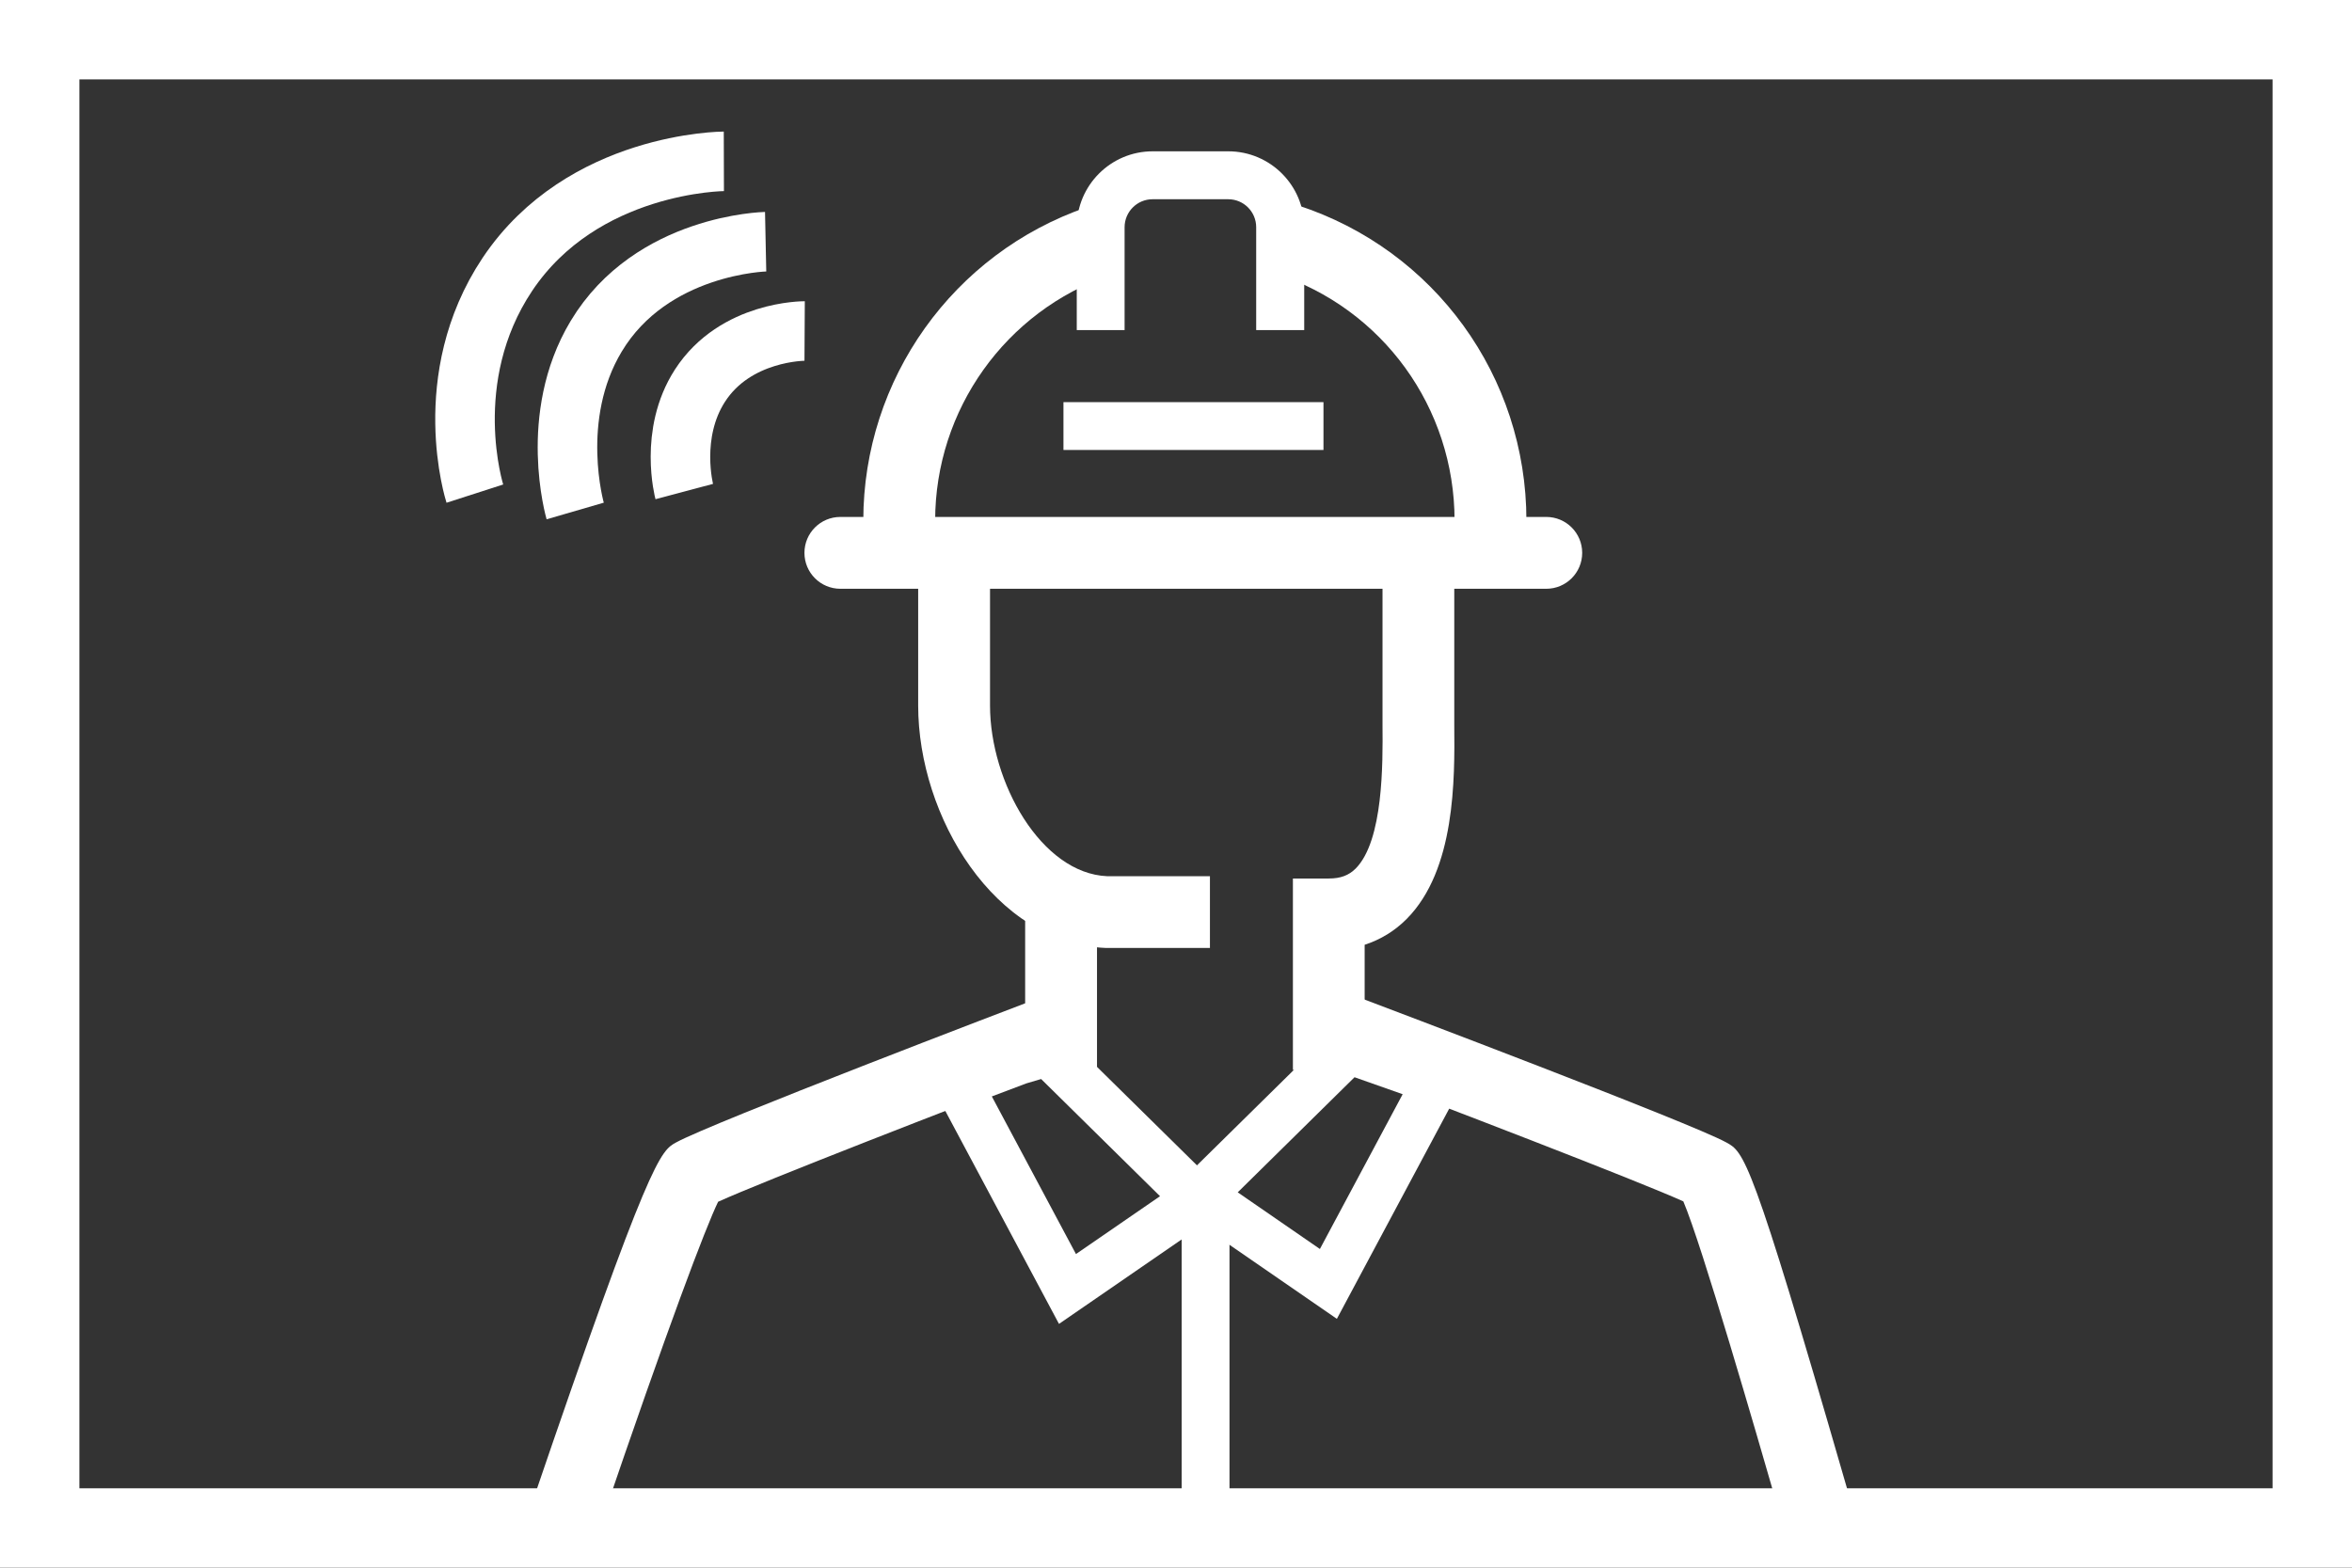 <svg xmlns="http://www.w3.org/2000/svg" id="Ebene_2" data-name="Ebene 2" viewBox="0 0 237 158"><rect x="0" y="0" width="237" height="158" fill="#333333" stroke="none"/><defs><style>      .cls-1 {        stroke-miterlimit: 10;        stroke-width: 6px;      }      .cls-1, .cls-2 {        fill: none;        stroke: #fff;      }      .cls-2 {        stroke-miterlimit: 10;        stroke-width: 8px;      }      .cls-3 {        fill: #fff;        stroke-width: 0px;      }    </style></defs><g id="Ebene_1-2" data-name="Ebene 1"><g><rect class="cls-2" x="4" y="4" width="229" height="150"></rect><g><g><path class="cls-3" d="M121.92,95.54h-10.49c-11.2-.45-18.91-13.24-18.91-24.43v-15.68h7.24v15.68c0,7.73,5.16,16.93,11.82,17.2h10.34s0,7.23,0,7.23Z"></path><path class="cls-3" d="M179.64,153.66l-.66-2.28c-1.91-6.61-7.5-25.95-9.36-30.3-4.66-2.1-23.8-9.46-35.71-13.96l2.56-6.77c3.46,1.31,33.87,12.81,37.46,14.78,1.82.99,2.5,1.36,12,34.24l.66,2.27-6.95,2.02ZM170.44,121.48h0s0,0,0,0Z"></path><path class="cls-3" d="M60.46,153.82l-6.85-2.33c11.91-34.93,12.95-35.49,14.52-36.35,3.58-1.97,33.7-13.47,37.13-14.77l2.58,6.76c-11.87,4.52-30.97,11.94-35.48,13.99-1.25,2.58-4.95,12.3-11.9,32.71ZM71.62,121.48h0s0,0,0,0Z"></path></g><path class="cls-3" d="M137.52,107.84h-7.24v-19.3h3.62c1.18,0,2.01-.31,2.71-1.01,2.79-2.82,2.73-10.63,2.7-14.39v-16.8s7.23,0,7.23,0v16.74c.05,5.46.12,14.59-4.8,19.54-1.2,1.21-2.63,2.08-4.23,2.6v12.61Z"></path><rect class="cls-3" x="103.3" y="91.92" width="7.24" height="15.92"></rect><rect class="cls-3" x="119.07" y="120.55" width="4.82" height="34.27"></rect><path class="cls-3" d="M155.81,59.34h-71.13c-2,0-3.62-1.62-3.62-3.62s1.62-3.62,3.62-3.62h71.13c2,0,3.62,1.62,3.62,3.62s-1.62,3.62-3.62,3.62Z"></path><path class="cls-3" d="M131.4,33.27h-4.82v-10.37c0-1.56-1.26-2.82-2.82-2.82h-7.62c-1.56,0-2.82,1.27-2.82,2.82v10.37h-4.82v-10.37c0-4.22,3.43-7.65,7.65-7.65h7.62c4.22,0,7.65,3.43,7.65,7.65v10.37Z"></path><path class="cls-3" d="M153.81,57h-7.24v-4.53c0-11.38-7.25-21.39-18.05-24.9l2.24-6.88c13.79,4.48,23.05,17.25,23.05,31.78v4.53Z"></path><path class="cls-3" d="M94.23,55.12h-7.24v-2.65c0-14.26,9.05-26.95,22.53-31.59l2.36,6.84c-10.56,3.63-17.65,13.58-17.65,24.75v2.65Z"></path><rect class="cls-3" x="107.16" y="40.53" width="26.2" height="4.82"></rect><path class="cls-3" d="M134.71,132.92l-17.53-12.09,17.95-17.68,4.43,1.3,8.62,3.26-13.47,25.21ZM124.72,120.17l8.28,5.71,8.34-15.6-4.85-1.71-11.77,11.6Z"></path><path class="cls-3" d="M106.71,133.43l-13.61-25.5,8.86-3.34,4.31-1.27,18.17,17.9-17.73,12.21ZM99.94,110.5l8.48,15.89,8.47-5.83-11.98-11.81-1.49.44-3.47,1.31Z"></path></g><g><path class="cls-1" d="M68.95,49.54s-1.55-5.82,1.58-10.67c3.58-5.55,10.55-5.51,10.55-5.51"></path><path class="cls-1" d="M57.96,51.5s-2.76-9.49,2.11-17.6c5.58-9.3,17.08-9.54,17.08-9.54"></path><path class="cls-1" d="M47.85,49.75s-3.73-11.58,3.27-22.09c7.59-11.36,21.82-11.4,21.82-11.4"></path></g></g></g></svg>